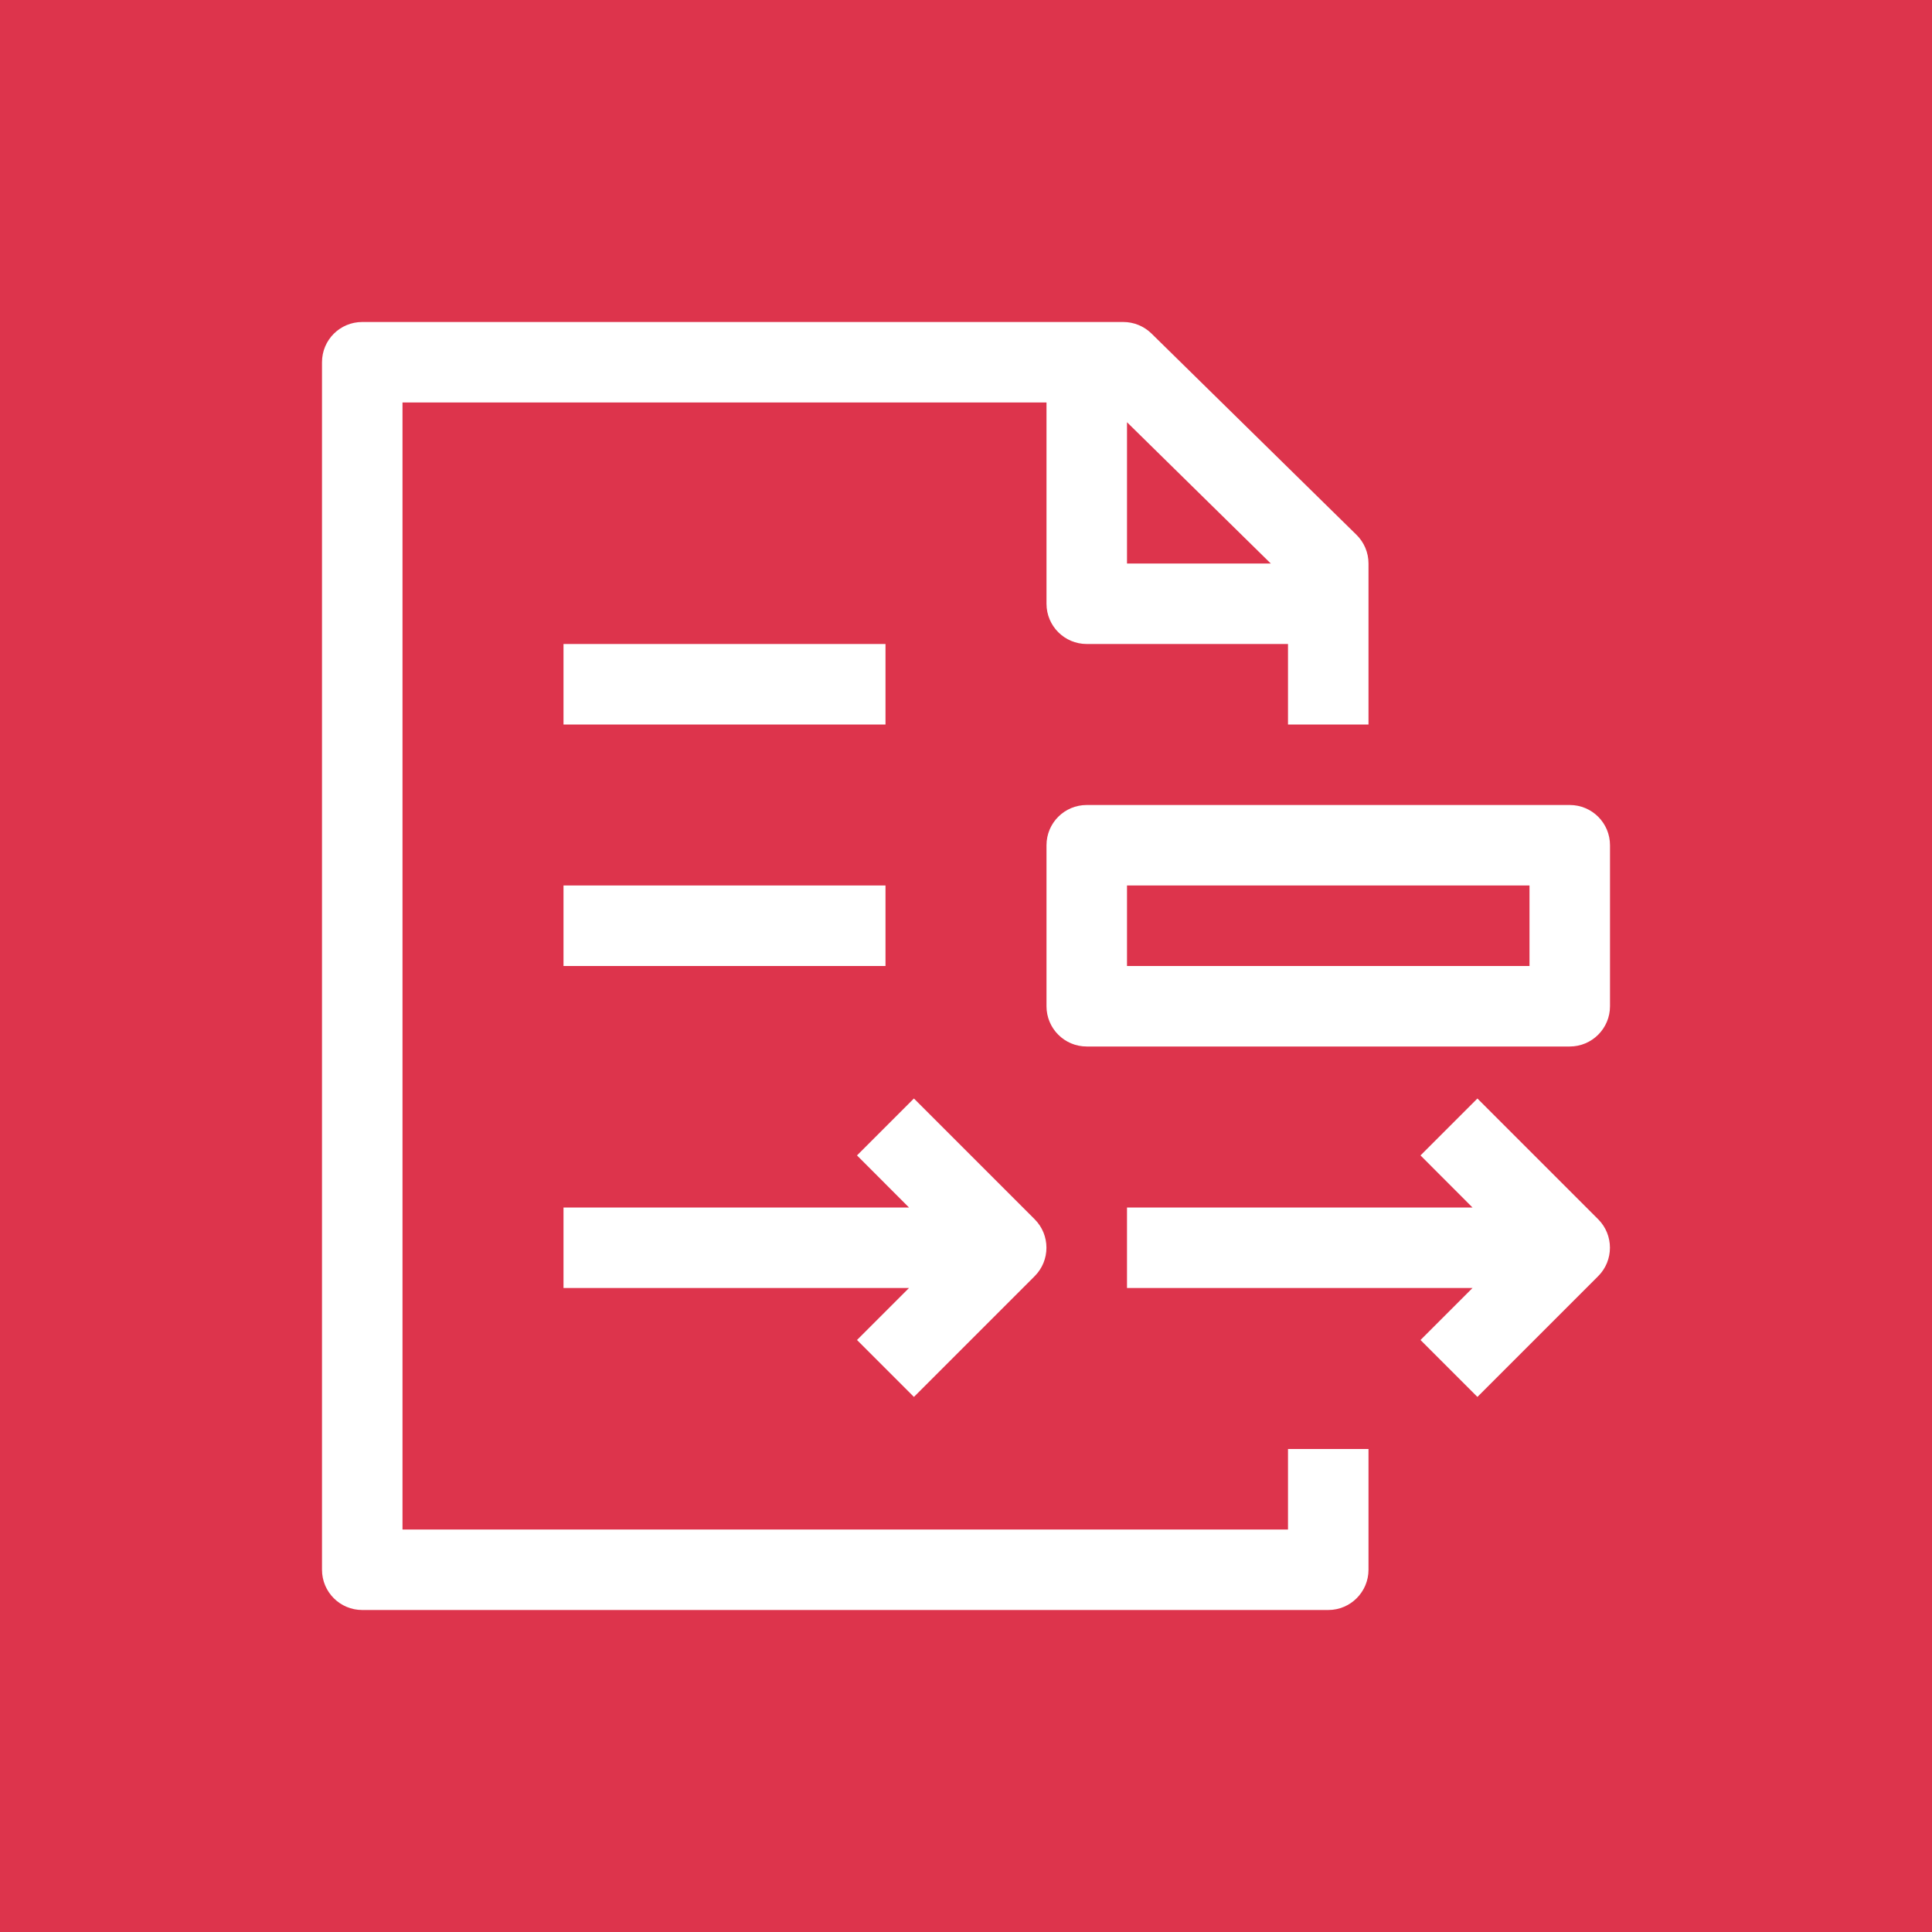 <?xml version="1.0" encoding="UTF-8"?>
<svg width="24px" height="24px" viewBox="0 0 24 24" version="1.1" xmlns="http://www.w3.org/2000/svg" xmlns:xlink="http://www.w3.org/1999/xlink">
    <title>Icon-Architecture/16/Arch_AWS-Audit-Manager_16</title>
    <g id="Icon-Architecture/16/Arch_AWS-Audit-Manager_16" stroke="none" stroke-width="1" fill="none" fill-rule="evenodd">
        <g id="Icon-Architecture-BG/16/Security-Identity-Compliance" fill="#DD344C">
            <rect id="Rectangle" x="0" y="0" width="24" height="24"></rect>
        </g>
        <g id="Icon-Service/16/AWS-Audit-Manager_16" transform="translate(4, 4)" fill="#FFFFFF">
            <path d="M6.646,12.646 L7.292,12 L3,12 L3,11 L7.292,11 L6.646,10.353 L7.353,9.646 L8.853,11.146 C9.048,11.341 9.048,11.658 8.853,11.853 L7.353,13.353 L6.646,12.646 Z M15.853,11.146 C16.048,11.341 16.048,11.658 15.853,11.853 L14.353,13.353 L13.646,12.646 L14.292,12 L10,12 L10,11 L14.292,11 L13.646,10.353 L14.353,9.646 L15.853,11.146 Z M3,5 L7,5 L7,4 L3,4 L3,5 Z M3,8 L7,8 L7,7 L3,7 L3,8 Z M10,8 L15,8 L15,7 L10,7 L10,8 Z M15.5,6 L9.5,6 C9.223,6 9,6.223 9,6.5 L9,8.5 C9,8.776 9.223,9 9.5,9 L15.5,9 C15.776,9 16,8.776 16,8.5 L16,6.5 C16,6.223 15.776,6 15.5,6 L15.5,6 Z M11.786,3 L10,3 L10,1.245 L11.786,3 Z M12,15 L1,15 L1,1 L9,1 L9,3.5 C9,3.776 9.223,4 9.5,4 L12,4 L12,5 L13,5 L13,4 L13,3 C13,2.865 12.946,2.737 12.85,2.643 L10.304,0.143 C10.21,0.051 10.084,0 9.954,0 L0.5,0 C0.223,0 0,0.223 0,0.5 L0,15.5 C0,15.776 0.223,16 0.5,16 L12.5,16 C12.776,16 13,15.776 13,15.5 L13,14 L12,14 L12,15 Z" id="Fill-1"></path>
        </g>
    </g>
</svg>